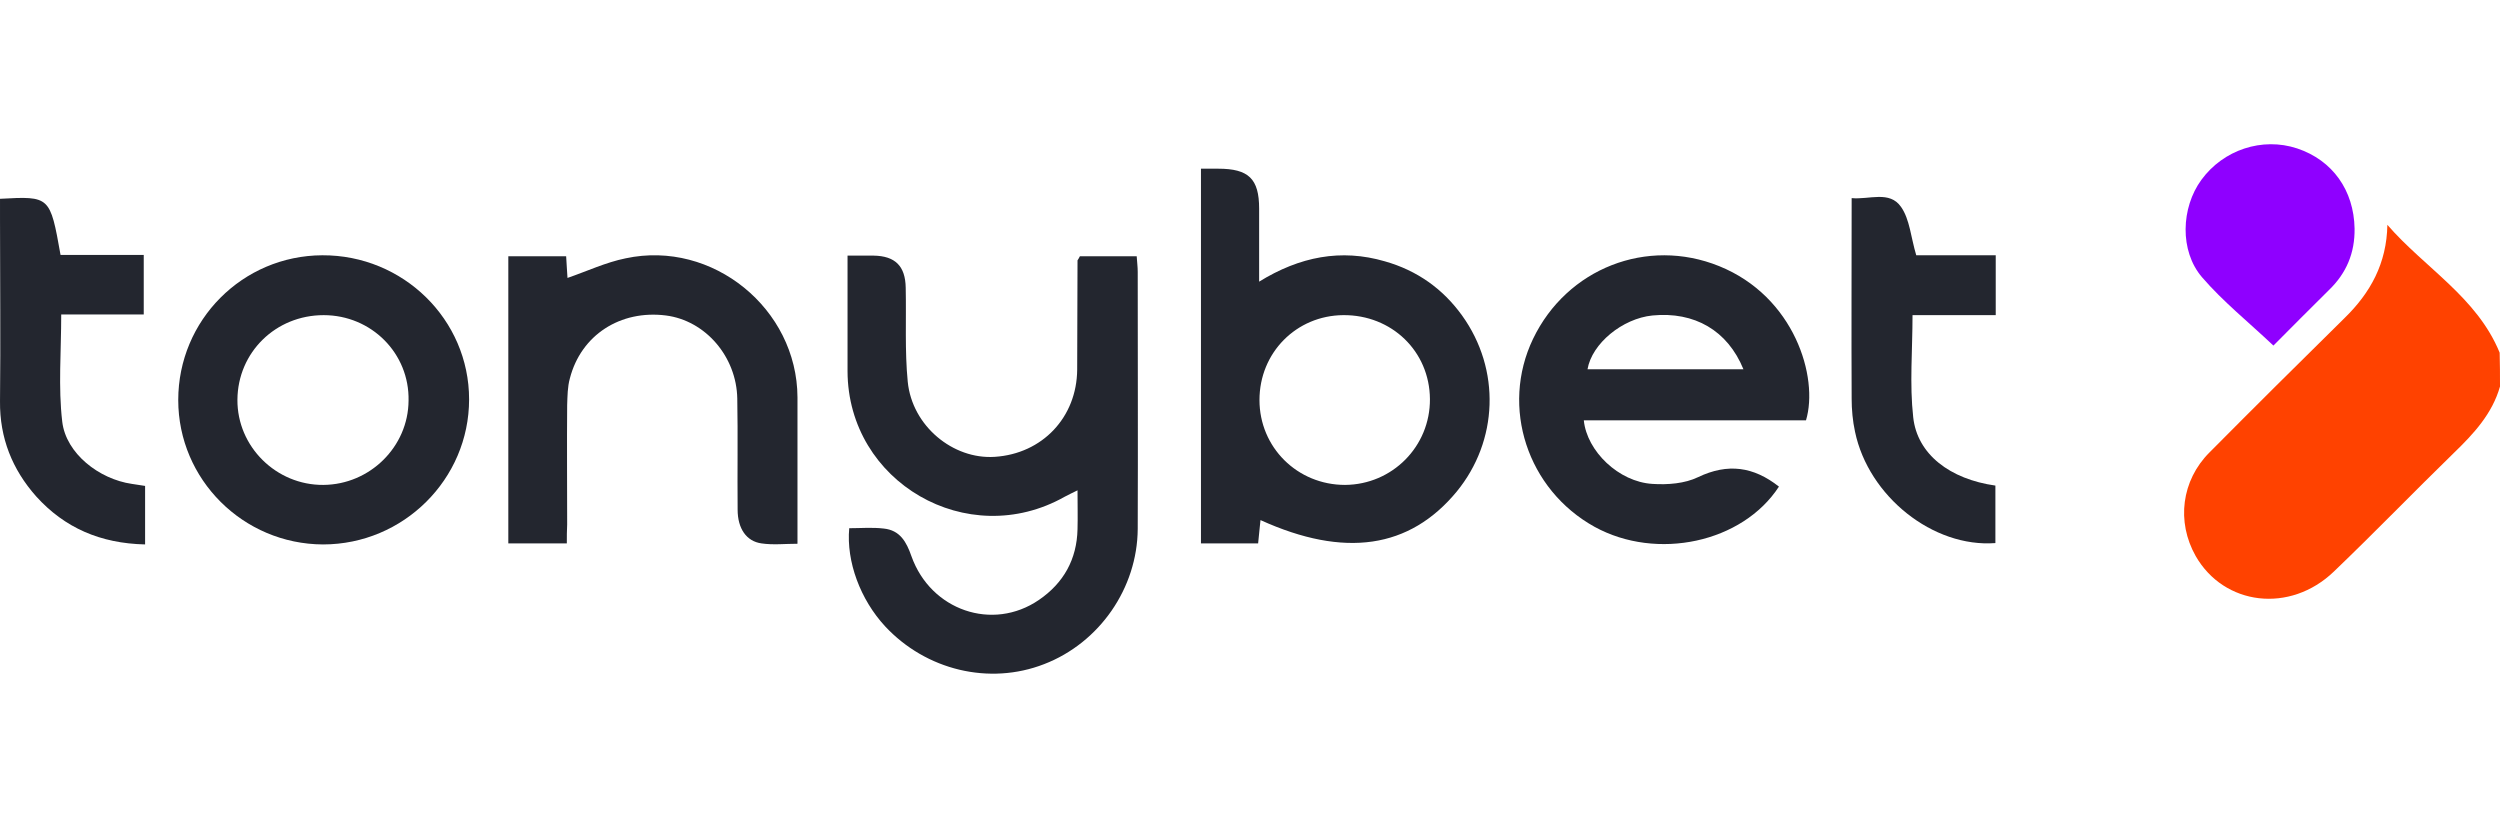 <?xml version="1.0" encoding="UTF-8"?>
<svg xmlns="http://www.w3.org/2000/svg" width="260" height="85" viewBox="0 0 260 85" fill="none">
  <path d="M260 40.196C259.191 43.044 257.256 45.12 255.181 47.125C250.995 51.205 246.95 55.39 242.73 59.435C238.157 63.832 231.298 62.988 228.344 57.817C226.339 54.265 226.867 49.974 229.786 47.054C234.429 42.376 239.107 37.733 243.82 33.091C246.528 30.453 248.217 27.392 248.287 23.383C252.156 27.85 257.608 30.91 259.964 36.678C260 37.874 260 39.035 260 40.196Z" fill="#FF4200"></path>
  <path d="M112.308 26.654C114.313 26.654 116.213 26.654 118.217 26.654C118.253 27.252 118.323 27.745 118.323 28.272C118.323 37.171 118.358 46.105 118.323 55.004C118.288 61.159 114.348 66.857 108.58 69.073C102.882 71.289 96.305 69.706 92.049 65.134C89.481 62.355 88.004 58.416 88.32 54.934C89.516 54.934 90.712 54.828 91.908 54.969C93.596 55.145 94.265 56.34 94.792 57.853C96.797 63.48 103.234 65.696 108.052 62.39C110.62 60.632 111.992 58.169 112.062 55.039C112.097 53.773 112.062 52.507 112.062 50.994C111.499 51.276 111.113 51.451 110.726 51.662C100.631 57.36 88.18 50.15 88.144 38.613C88.144 34.674 88.144 30.699 88.144 26.584C89.165 26.584 90.009 26.584 90.853 26.584C93.104 26.619 94.159 27.674 94.194 29.925C94.265 33.197 94.089 36.468 94.405 39.703C94.863 44.311 99.118 47.793 103.445 47.512C108.404 47.195 111.992 43.397 112.027 38.437C112.027 34.639 112.062 30.875 112.062 27.076C112.133 26.971 112.203 26.865 112.308 26.654Z" fill="#23262F"></path>
  <path d="M124.9 17.544C125.569 17.544 126.131 17.544 126.694 17.544C129.86 17.544 130.95 18.599 130.95 21.694C130.95 24.121 130.95 26.548 130.95 29.292C135.171 26.689 139.462 25.845 144.035 27.181C147.376 28.131 150.049 30.03 152.054 32.809C156.099 38.437 155.817 45.858 151.491 51.134C146.602 57.043 139.849 58.063 131.091 54.089C131.021 54.898 130.915 55.672 130.845 56.516C128.875 56.516 126.976 56.516 124.9 56.516C124.9 43.642 124.9 30.734 124.9 17.544ZM139.884 50.431C144.808 50.396 148.748 46.421 148.713 41.497C148.677 36.537 144.738 32.739 139.708 32.774C134.819 32.809 130.985 36.678 130.985 41.602C130.985 46.526 134.925 50.431 139.884 50.431Z" fill="#23262F"></path>
  <path d="M185.01 50.607C181.212 56.446 172.313 58.345 165.841 54.793C158.842 50.923 156.028 42.341 159.44 35.236C162.957 27.92 171.293 24.649 178.785 27.674C186.628 30.84 189.161 39.246 187.824 43.713C180.156 43.713 172.418 43.713 164.716 43.713C165.032 46.914 168.338 50.115 171.856 50.326C173.438 50.431 175.232 50.29 176.604 49.622C179.699 48.145 182.372 48.532 185.01 50.607ZM181.317 38.402C179.664 34.357 176.217 32.387 171.856 32.809C168.725 33.126 165.56 35.729 165.102 38.402C170.449 38.402 175.83 38.402 181.317 38.402Z" fill="#23262F"></path>
  <path d="M18.537 41.603C18.537 33.302 25.22 26.584 33.521 26.549C41.927 26.514 48.786 33.232 48.786 41.533C48.786 49.834 41.962 56.622 33.591 56.622C25.29 56.587 18.537 49.869 18.537 41.603ZM33.661 32.775C28.667 32.775 24.728 36.644 24.692 41.568C24.657 46.457 28.737 50.467 33.626 50.431C38.48 50.396 42.455 46.457 42.49 41.673C42.596 36.749 38.621 32.775 33.661 32.775Z" fill="#23262F"></path>
  <path d="M58.95 56.516C56.84 56.516 54.905 56.516 52.865 56.516C52.865 46.562 52.865 36.643 52.865 26.654C54.87 26.654 56.805 26.654 58.88 26.654C58.915 27.463 58.985 28.202 59.02 28.905C61.061 28.202 62.995 27.287 65.07 26.865C74.11 24.93 82.903 32.106 82.938 41.321C82.938 46.316 82.938 51.345 82.938 56.551C81.637 56.551 80.406 56.692 79.21 56.516C77.627 56.305 76.713 54.968 76.713 52.999C76.677 49.165 76.748 45.296 76.677 41.462C76.607 37.1 73.371 33.337 69.256 32.809C64.507 32.211 60.427 34.849 59.267 39.351C59.02 40.231 59.02 41.18 58.985 42.13C58.95 46.281 58.985 50.396 58.985 54.546C58.95 55.179 58.95 55.812 58.95 56.516Z" fill="#23262F"></path>
  <path d="M207.521 50.501C207.521 52.576 207.521 54.511 207.521 56.48C201.049 56.973 194.331 51.627 192.924 44.908C192.678 43.783 192.572 42.587 192.572 41.462C192.537 34.603 192.572 27.709 192.572 20.604C194.401 20.78 196.512 19.795 197.708 21.518C198.622 22.82 198.728 24.684 199.29 26.548C201.788 26.548 204.637 26.548 207.556 26.548C207.556 28.659 207.556 30.628 207.556 32.774C204.637 32.774 201.823 32.774 198.903 32.774C198.903 36.432 198.587 39.949 198.974 43.396C199.396 47.265 202.808 49.833 207.521 50.501Z" fill="#23262F"></path>
  <path d="M0.001 20.675C5.206 20.393 5.206 20.393 6.297 26.513C9.111 26.513 11.96 26.513 14.949 26.513C14.949 28.588 14.949 30.523 14.949 32.704C12.065 32.704 9.181 32.704 6.367 32.704C6.367 36.573 6.05 40.266 6.473 43.854C6.859 47.16 10.306 49.833 13.718 50.325C14.105 50.396 14.492 50.431 15.09 50.536C15.09 51.556 15.09 52.541 15.09 53.526C15.09 54.511 15.09 55.461 15.09 56.621C10.447 56.516 6.719 54.898 3.764 51.627C1.267 48.813 -0.034 45.542 0.001 41.743C0.071 35.377 0.001 29.046 0.001 22.679C0.001 22.046 0.001 21.413 0.001 20.675Z" fill="#23262F"></path>
  <path d="M236.435 35.94C233.867 33.513 231.194 31.367 229.013 28.835C226.657 26.091 226.833 21.589 228.943 18.705C231.229 15.575 235.274 14.238 238.897 15.434C242.59 16.665 244.806 19.795 244.876 23.77C244.911 26.302 244.032 28.413 242.203 30.171C240.198 32.141 238.264 34.111 236.435 35.94Z" fill="#8F00FF"></path>
</svg>
